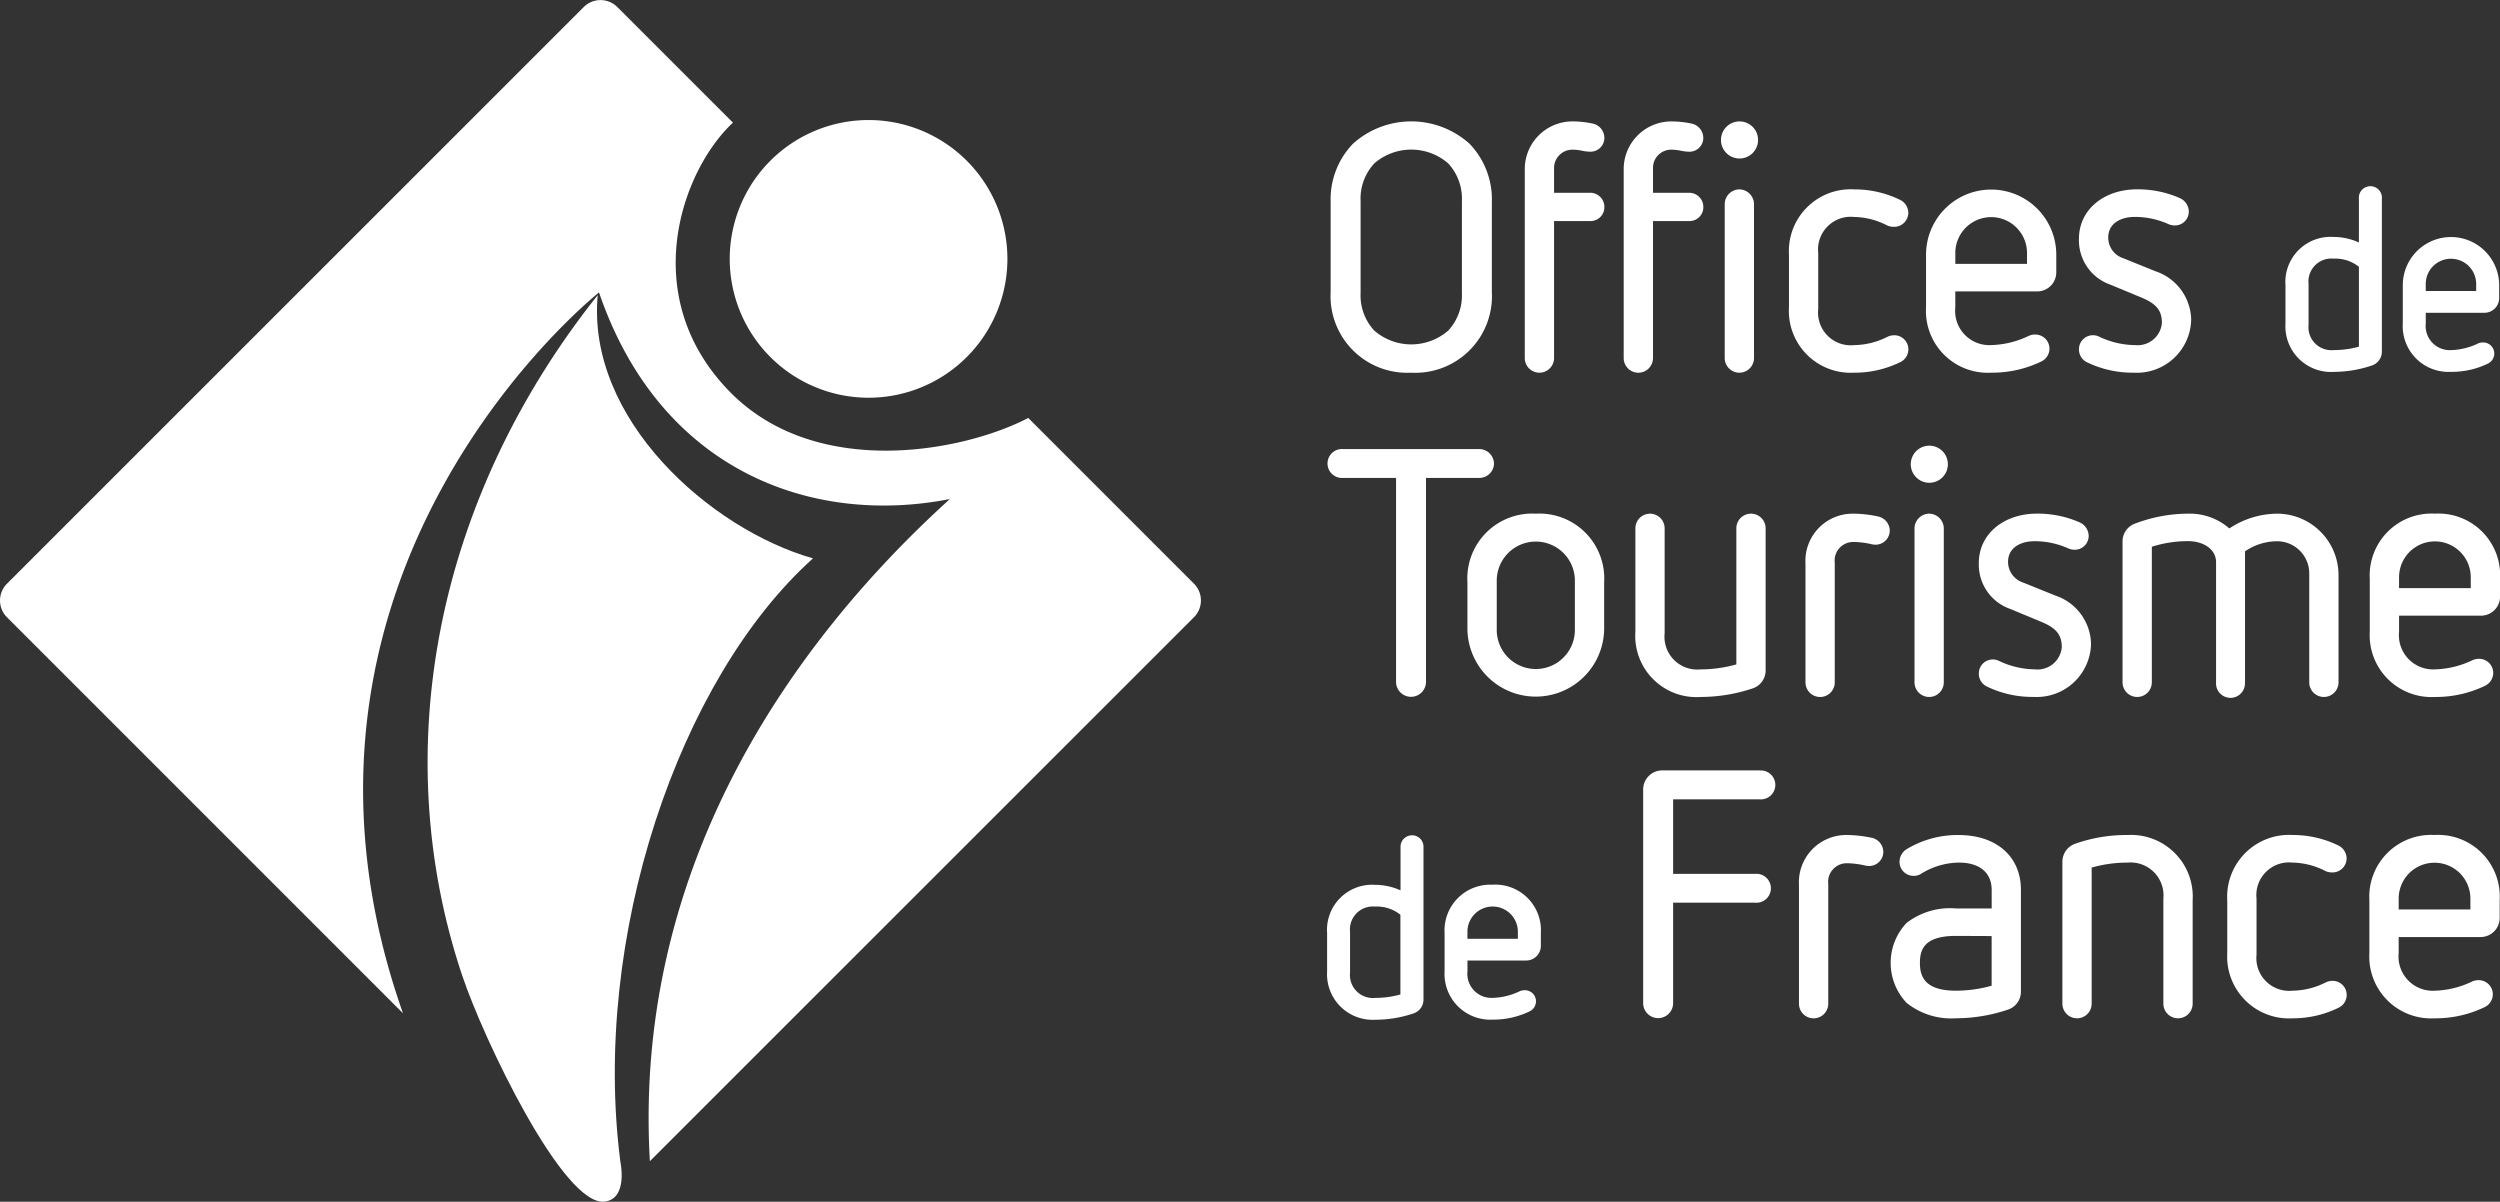 <?xml version="1.0" encoding="UTF-8"?>
<svg xmlns="http://www.w3.org/2000/svg" width="129.952" height="62.466" viewBox="0 0 129.952 62.466">
  <rect x="0" y="0" width="129.952" height="62.466" fill="#333333" stroke="none"/>
  <g id="icone-ot-de-france" transform="translate(-305.937 -0.534)">
    <path id="Tracé_358" data-name="Tracé 358" d="M313.8,18.712a3.984,3.984,0,0,0,4.19-4.191V9.839a4.168,4.168,0,0,0-1.161-3.029,4.532,4.532,0,0,0-6.058,0,4.163,4.163,0,0,0-1.161,3.029v4.681a3.984,3.984,0,0,0,4.19,4.191m-2.633-4.137V9.8a2.7,2.7,0,0,1,.714-1.97,2.934,2.934,0,0,1,3.838,0,2.705,2.705,0,0,1,.714,1.97v4.772a2.691,2.691,0,0,1-.714,1.955,2.937,2.937,0,0,1-3.838,0,2.686,2.686,0,0,1-.714-1.955" transform="translate(65.495 1.195)" fill="#fff"></path>
    <path id="Tracé_359" data-name="Tracé 359" d="M320.416,7.118a2.58,2.58,0,0,1,.5.056,2.145,2.145,0,0,0,.417.05.719.719,0,0,0,.744-.725.766.766,0,0,0-.622-.74,5.062,5.062,0,0,0-1.041-.109,2.478,2.478,0,0,0-2.475,2.475v9.826a.761.761,0,1,0,1.522,0V10.829h1.872a.718.718,0,0,0,.744-.725.735.735,0,0,0-.744-.744h-1.872V8.072a.954.954,0,0,1,.953-.953" transform="translate(67.257 1.195)" fill="#fff"></path>
    <path id="Tracé_360" data-name="Tracé 360" d="M327.313,7.578a.964.964,0,1,0-.955-.973.964.964,0,0,0,.955.973" transform="translate(69.037 1.195)" fill="#fff"></path>
    <path id="Tracé_361" data-name="Tracé 361" d="M323.707,17.951V10.829h1.873a.718.718,0,0,0,.743-.725.735.735,0,0,0-.743-.744h-1.873V8.072a.944.944,0,0,1,.953-.953,2.489,2.489,0,0,1,.5.056,2.158,2.158,0,0,0,.418.05.719.719,0,0,0,.743-.725.767.767,0,0,0-.622-.74,5.062,5.062,0,0,0-1.041-.109,2.477,2.477,0,0,0-2.475,2.475v9.826a.761.761,0,0,0,1.522,0" transform="translate(68.155 1.195)" fill="#fff"></path>
    <path id="Tracé_362" data-name="Tracé 362" d="M327.279,8.567a.771.771,0,0,0-.761.761v8.006a.761.761,0,1,0,1.522,0V9.328a.771.771,0,0,0-.761-.761" transform="translate(69.071 1.812)" fill="#fff"></path>
    <path id="Tracé_363" data-name="Tracé 363" d="M332.668,18.095a5.41,5.41,0,0,0,2.387-.546.734.734,0,0,0-.337-1.4.829.829,0,0,0-.337.087,3.922,3.922,0,0,1-1.713.425,1.7,1.7,0,0,1-1.872-1.873V11.873A1.7,1.7,0,0,1,332.668,10a3.86,3.86,0,0,1,1.725.448.876.876,0,0,0,.325.064.736.736,0,0,0,.761-.726.763.763,0,0,0-.425-.674,5.4,5.4,0,0,0-2.386-.546,3.213,3.213,0,0,0-3.393,3.395V14.7a3.213,3.213,0,0,0,3.393,3.394" transform="translate(69.654 1.812)" fill="#fff"></path>
    <path id="Tracé_364" data-name="Tracé 364" d="M338.548,18.094a5.855,5.855,0,0,0,2.6-.582.743.743,0,0,0,.424-.674.735.735,0,0,0-.76-.726.777.777,0,0,0-.313.067,4.764,4.764,0,0,1-1.949.481,1.779,1.779,0,0,1-1.873-1.96v-.83h4.259a.991.991,0,0,0,.99-.991v-.918a3.385,3.385,0,1,0-6.77,0V14.7a3.213,3.213,0,0,0,3.395,3.394m-1.873-5.657v-.565a1.863,1.863,0,1,1,3.727,0v.565Z" transform="translate(70.898 1.812)" fill="#fff"></path>
    <path id="Tracé_365" data-name="Tracé 365" d="M344.616,16.661a4.432,4.432,0,0,1-1.832-.43l-.036-.016a.682.682,0,0,0-.27-.067.727.727,0,0,0-.761.726.737.737,0,0,0,.445.692,5.423,5.423,0,0,0,2.4.528,2.824,2.824,0,0,0,2.988-2.776,2.711,2.711,0,0,0-1.867-2.5l-1.661-.672a1.131,1.131,0,0,1-.784-1.071c0-.795.733-1.077,1.359-1.077a4.235,4.235,0,0,1,1.779.377.762.762,0,0,0,.29.065.72.72,0,0,0,.761-.709.782.782,0,0,0-.466-.711,5.389,5.389,0,0,0-2.221-.456c-1.752,0-3.023,1.078-3.023,2.564a2.44,2.44,0,0,0,1.636,2.392l1.66.689c.741.317,1.016.67,1.016,1.3a1.267,1.267,0,0,1-1.413,1.149" transform="translate(72.286 1.812)" fill="#fff"></path>
    <path id="Tracé_366" data-name="Tracé 366" d="M318.122,20.469a.771.771,0,0,0-.761-.761h-7.086a.752.752,0,1,0,0,1.5h2.756v10.6a.778.778,0,1,0,1.556,0v-10.6h2.774a.764.764,0,0,0,.761-.744" transform="translate(65.474 4.169)" fill="#fff"></path>
    <path id="Tracé_367" data-name="Tracé 367" d="M319.032,22.48a3.372,3.372,0,0,0-3.553,3.57v2.386a3.553,3.553,0,1,0,7.107,0V26.05a3.372,3.372,0,0,0-3.553-3.57m2.032,3.482v2.562a2.031,2.031,0,1,1-4.062,0V25.962a2.031,2.031,0,1,1,4.062,0" transform="translate(66.736 4.755)" fill="#fff"></path>
    <path id="Tracé_368" data-name="Tracé 368" d="M326.079,32.008a8.58,8.58,0,0,0,2.72-.451.983.983,0,0,0,.657-.928V23.241a.761.761,0,1,0-1.522,0v7.074a6.857,6.857,0,0,1-1.855.259,1.705,1.705,0,0,1-1.873-1.873v-5.46a.76.76,0,1,0-1.52,0v5.373a3.18,3.18,0,0,0,3.393,3.394" transform="translate(68.26 4.755)" fill="#fff"></path>
    <path id="Tracé_369" data-name="Tracé 369" d="M333.759,22.625a6.306,6.306,0,0,0-1.3-.145,2.456,2.456,0,0,0-2.475,2.6v6.168a.761.761,0,1,0,1.522,0v-6.22a.966.966,0,0,1,.953-1.077,4.288,4.288,0,0,1,.823.086c.035.006.07.015.1.022a1.065,1.065,0,0,0,.222.033.736.736,0,0,0,.761-.724.76.76,0,0,0-.6-.74" transform="translate(69.803 4.755)" fill="#fff"></path>
    <path id="Tracé_370" data-name="Tracé 370" d="M335.422,22.48a.772.772,0,0,0-.761.761v8.006a.761.761,0,1,0,1.522,0V23.241a.772.772,0,0,0-.761-.761" transform="translate(70.794 4.755)" fill="#fff"></path>
    <path id="Tracé_371" data-name="Tracé 371" d="M335.456,21.491a.964.964,0,1,0-.955-.973.964.964,0,0,0,.955.973" transform="translate(70.76 4.138)" fill="#fff"></path>
    <path id="Tracé_372" data-name="Tracé 372" d="M343.253,29.232a2.71,2.71,0,0,0-1.867-2.5l-1.661-.671a1.135,1.135,0,0,1-.785-1.072c0-.795.733-1.077,1.361-1.077a4.217,4.217,0,0,1,1.779.378.783.783,0,0,0,.29.063.719.719,0,0,0,.761-.708.782.782,0,0,0-.466-.711,5.389,5.389,0,0,0-2.221-.456c-1.752,0-3.023,1.078-3.023,2.564a2.439,2.439,0,0,0,1.637,2.392l1.659.689c.741.317,1.016.67,1.016,1.3a1.268,1.268,0,0,1-1.413,1.149,4.432,4.432,0,0,1-1.832-.43l-.036-.015a.662.662,0,0,0-.27-.068.727.727,0,0,0-.761.726.737.737,0,0,0,.445.692,5.4,5.4,0,0,0,2.4.528,2.824,2.824,0,0,0,2.988-2.776" transform="translate(71.377 4.755)" fill="#fff"></path>
    <path id="Tracé_373" data-name="Tracé 373" d="M349.953,31.247v-6.81a2.972,2.972,0,0,1,1.678-.523,1.671,1.671,0,0,1,1.66,1.678v5.655a.761.761,0,0,0,1.522,0V25.68a3.194,3.194,0,0,0-3.182-3.2,4.541,4.541,0,0,0-2.493.768,3.118,3.118,0,0,0-2.119-.768,7.782,7.782,0,0,0-2.8.523.976.976,0,0,0-.632.909v7.335a.761.761,0,0,0,1.522,0V24.2a6.082,6.082,0,0,1,1.908-.291c.711,0,1.431.376,1.431,1.1v6.238a.752.752,0,1,0,1.5,0" transform="translate(72.682 4.755)" fill="#fff"></path>
    <path id="Tracé_374" data-name="Tracé 374" d="M357.587,22.479a3.214,3.214,0,0,0-3.393,3.395v2.739a3.214,3.214,0,0,0,3.393,3.395,5.861,5.861,0,0,0,2.6-.583.744.744,0,0,0,.424-.674.736.736,0,0,0-.761-.726.775.775,0,0,0-.311.068,4.78,4.78,0,0,1-1.951.48,1.779,1.779,0,0,1-1.872-1.96v-.83h4.259a.992.992,0,0,0,.99-.991v-.918a3.205,3.205,0,0,0-3.377-3.395m1.855,3.306v.565h-3.727v-.565a1.863,1.863,0,1,1,3.727,0" transform="translate(74.926 4.755)" fill="#fff"></path>
    <path id="Tracé_375" data-name="Tracé 375" d="M329.082,33.495h-5.073a.992.992,0,0,0-.99.991V45.62a.779.779,0,0,0,1.557,0V40.372h4.276a.752.752,0,1,0,0-1.5h-4.276V35h4.506a.752.752,0,1,0,0-1.5" transform="translate(68.331 7.085)" fill="#fff"></path>
    <path id="Tracé_376" data-name="Tracé 376" d="M333.48,36.411a6.3,6.3,0,0,0-1.3-.144,2.456,2.456,0,0,0-2.475,2.6v6.168a.761.761,0,0,0,1.522,0V38.812a.967.967,0,0,1,.953-1.078,4.3,4.3,0,0,1,.823.087c.035.006.07.015.105.022a1.044,1.044,0,0,0,.22.034.737.737,0,0,0,.761-.726.76.76,0,0,0-.6-.74" transform="translate(69.744 7.672)" fill="#fff"></path>
    <path id="Tracé_377" data-name="Tracé 377" d="M337.174,36.267a5.134,5.134,0,0,0-2.7.732.778.778,0,0,0-.374.666.727.727,0,0,0,.761.724.673.673,0,0,0,.362-.11,3.807,3.807,0,0,1,1.953-.579c1.088,0,1.713.522,1.713,1.431v.953h-1.855a3.7,3.7,0,0,0-2.566.75,3.021,3.021,0,0,0,0,4.159,3.712,3.712,0,0,0,2.564.8,8.533,8.533,0,0,0,2.7-.449.981.981,0,0,0,.677-.929v-5.3c0-1.729-1.27-2.847-3.235-2.847m1.713,5.251V44.1a6.857,6.857,0,0,1-1.855.259c-1.66,0-1.873-.774-1.873-1.448,0-.691.223-1.4,1.873-1.4Z" transform="translate(70.577 7.672)" fill="#fff"></path>
    <path id="Tracé_378" data-name="Tracé 378" d="M344.4,36.267a7.969,7.969,0,0,0-2.724.452.991.991,0,0,0-.67.928v7.387a.76.76,0,1,0,1.521,0V37.96A6.827,6.827,0,0,1,344.4,37.7a1.713,1.713,0,0,1,1.855,1.873v5.46a.761.761,0,1,0,1.522,0V39.662a3.205,3.205,0,0,0-3.377-3.395" transform="translate(72.136 7.672)" fill="#fff"></path>
    <path id="Tracé_379" data-name="Tracé 379" d="M351.474,37.7a3.868,3.868,0,0,1,1.726.448.87.87,0,0,0,.323.064.736.736,0,0,0,.761-.726.762.762,0,0,0-.425-.674,5.4,5.4,0,0,0-2.385-.546,3.213,3.213,0,0,0-3.394,3.395V42.4a3.213,3.213,0,0,0,3.394,3.395,5.391,5.391,0,0,0,2.387-.548.734.734,0,0,0-.337-1.4.823.823,0,0,0-.337.087,3.922,3.922,0,0,1-1.713.425,1.705,1.705,0,0,1-1.873-1.873V39.572a1.7,1.7,0,0,1,1.873-1.872" transform="translate(73.632 7.672)" fill="#fff"></path>
    <path id="Tracé_380" data-name="Tracé 380" d="M357.57,36.266a3.213,3.213,0,0,0-3.393,3.395V42.4a3.214,3.214,0,0,0,3.393,3.395,5.861,5.861,0,0,0,2.6-.583.745.745,0,0,0,.424-.674.736.736,0,0,0-.761-.726.8.8,0,0,0-.311.067,4.76,4.76,0,0,1-1.951.481A1.78,1.78,0,0,1,355.7,42.4v-.83h4.259a.992.992,0,0,0,.991-.99v-.92a3.205,3.205,0,0,0-3.377-3.395m1.855,3.306v.565H355.7v-.565a1.864,1.864,0,1,1,3.728,0" transform="translate(74.922 7.672)" fill="#fff"></path>
    <path id="Tracé_381" data-name="Tracé 381" d="M353.077,18.069a6.219,6.219,0,0,0,1.988-.33.757.757,0,0,0,.522-.717V9.083a.6.6,0,1,0-1.193,0v2.261a3.176,3.176,0,0,0-1.317-.288,2.347,2.347,0,0,0-2.5,2.512v1.991a2.371,2.371,0,0,0,2.5,2.512m-1.3-2.447V13.5a1.194,1.194,0,0,1,1.3-1.317,1.962,1.962,0,0,1,1.317.425v4.151a4.885,4.885,0,0,1-1.317.178,1.193,1.193,0,0,1-1.3-1.317" transform="translate(74.161 1.795)" fill="#fff"></path>
    <path id="Tracé_382" data-name="Tracé 382" d="M358.125,17.619a4.318,4.318,0,0,0,1.909-.428.584.584,0,0,0,.332-.528.578.578,0,0,0-.6-.572.613.613,0,0,0-.245.053,3.441,3.441,0,0,1-1.4.345,1.253,1.253,0,0,1-1.317-1.381v-.56h3.052a.765.765,0,0,0,.763-.764v-.668a2.5,2.5,0,1,0-5.009,0v1.992a2.377,2.377,0,0,0,2.51,2.51m-1.317-4.2v-.367a1.311,1.311,0,1,1,2.622,0v.367Z" transform="translate(75.226 2.244)" fill="#fff"></path>
    <path id="Tracé_383" data-name="Tracé 383" d="M313.875,36.281a.591.591,0,0,0-.6.6v2.26a3.2,3.2,0,0,0-1.317-.287,2.346,2.346,0,0,0-2.5,2.51v1.992a2.371,2.371,0,0,0,2.5,2.51,6.212,6.212,0,0,0,1.988-.328.757.757,0,0,0,.522-.717V36.878a.591.591,0,0,0-.6-.6m-.6,4.124v4.151a4.892,4.892,0,0,1-1.317.178,1.193,1.193,0,0,1-1.3-1.317V41.3a1.193,1.193,0,0,1,1.3-1.317,1.962,1.962,0,0,1,1.317.425" transform="translate(65.463 7.675)" fill="#fff"></path>
    <path id="Tracé_384" data-name="Tracé 384" d="M317.009,38.4a2.376,2.376,0,0,0-2.51,2.51V42.9a2.377,2.377,0,0,0,2.51,2.51,4.314,4.314,0,0,0,1.909-.428.585.585,0,0,0,.332-.528.579.579,0,0,0-.6-.572.617.617,0,0,0-.245.053,3.441,3.441,0,0,1-1.4.345,1.253,1.253,0,0,1-1.317-1.381v-.56h3.052a.765.765,0,0,0,.763-.764v-.668a2.37,2.37,0,0,0-2.5-2.51m-1.317,2.813v-.367a1.311,1.311,0,1,1,2.622,0v.367Z" transform="translate(66.529 8.124)" fill="#fff"></path>
    <path id="Tracé_385" data-name="Tracé 385" d="M272.656,48.448c-3.922-11.748-1.324-24.826,7.054-35.347-.6,6.424,5.824,12.16,11.189,13.687-6.971,6.258-11.529,19.708-10.01,31.381,0,0,.41,1.895-.813,2.054-2.144.277-6.31-8.45-7.419-11.775" transform="translate(57.298 2.771)" fill="#fff"></path>
    <path id="Tracé_386" data-name="Tracé 386" d="M305.969,22.167c-3.4,1.77-11.037,3.217-15.519-1.367-4.839-4.947-2.505-11.493.168-13.984L284.6.8a1.232,1.232,0,0,0-1.742.012L252.887,30.777a1.232,1.232,0,0,0-.013,1.742l20.593,20.593c-8.111-22.99,10.189-37.47,10.189-37.47,3.192,9.33,11.129,12.138,18.239,10.739C293.172,34.29,285.446,45.99,286.3,60.8L314.577,32.53a1.232,1.232,0,0,0,.012-1.742Z" transform="translate(53.418 0.093)" fill="#fff"></path>
    <path id="Tracé_387" data-name="Tracé 387" d="M298.262,12.808a7.217,7.217,0,1,1-7.217-7.217,7.217,7.217,0,0,1,7.217,7.217" transform="translate(60.041 1.183)" fill="#fff"></path>
  </g>
</svg>
